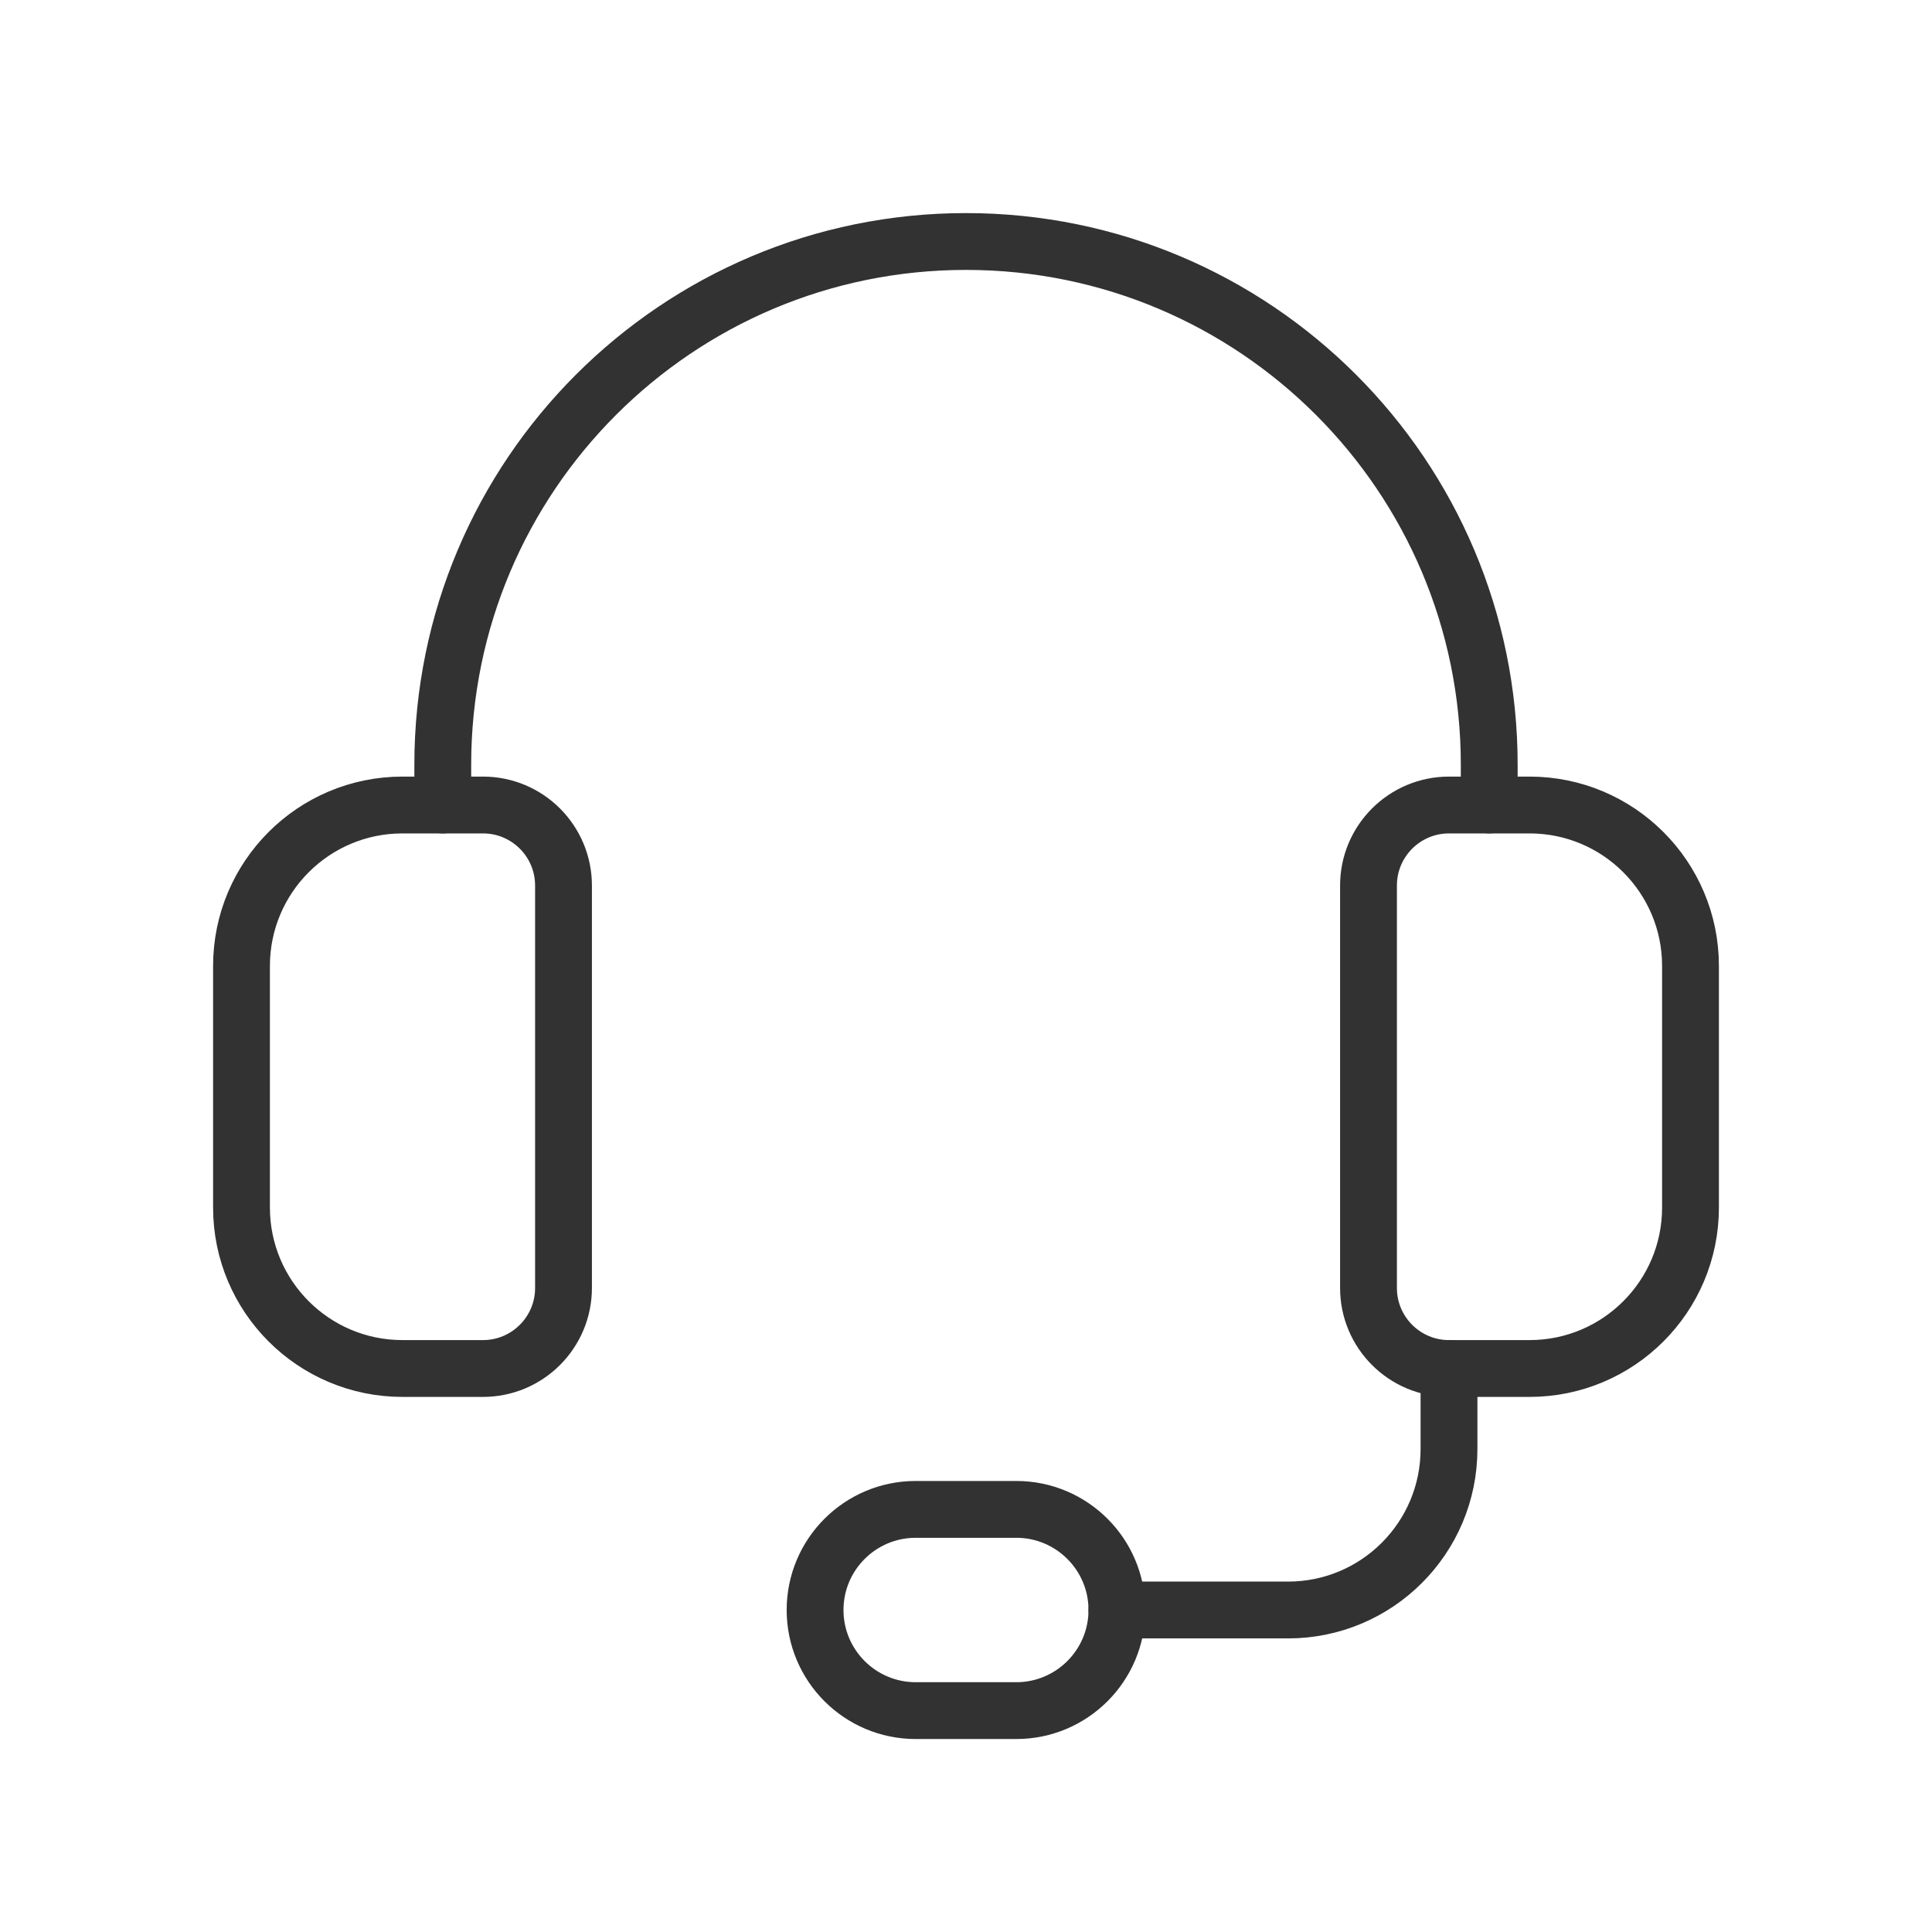 <svg width="51" height="51" viewBox="0 0 51 51" fill="none" xmlns="http://www.w3.org/2000/svg">
<path fill-rule="evenodd" clip-rule="evenodd" d="M40.375 36.125H38.25C37.077 36.125 36.125 35.173 36.125 34V23.375C36.125 22.202 37.077 21.25 38.25 21.25H40.375C42.723 21.25 44.625 23.152 44.625 25.5V31.875C44.625 34.223 42.723 36.125 40.375 36.125Z" stroke="#323232" stroke-width="1.5" stroke-linecap="round" stroke-linejoin="round"/>
<path fill-rule="evenodd" clip-rule="evenodd" d="M12.75 36.125H10.625C8.277 36.125 6.375 34.223 6.375 31.875V25.5C6.375 23.152 8.277 21.25 10.625 21.25H12.75C13.923 21.25 14.875 22.202 14.875 23.375V34C14.875 35.173 13.923 36.125 12.75 36.125Z" stroke="#323232" stroke-width="1.5" stroke-linecap="round" stroke-linejoin="round"/>
<path d="M39.312 21.25V20.188C39.312 12.559 33.129 6.375 25.5 6.375V6.375C17.871 6.375 11.688 12.559 11.688 20.188V21.25" stroke="#323232" stroke-width="1.5" stroke-linecap="round" stroke-linejoin="round"/>
<path fill-rule="evenodd" clip-rule="evenodd" d="M26.828 45.156H24.172C22.706 45.156 21.516 43.966 21.516 42.5V42.5C21.516 41.034 22.706 39.844 24.172 39.844H26.828C28.294 39.844 29.484 41.034 29.484 42.5V42.5C29.484 43.966 28.294 45.156 26.828 45.156Z" stroke="#323232" stroke-width="1.5" stroke-linecap="round" stroke-linejoin="round"/>
<path d="M29.484 42.5H34C36.348 42.5 38.25 40.598 38.25 38.25V36.125" stroke="#323232" stroke-width="1.5" stroke-linecap="round" stroke-linejoin="round"/>
</svg>
